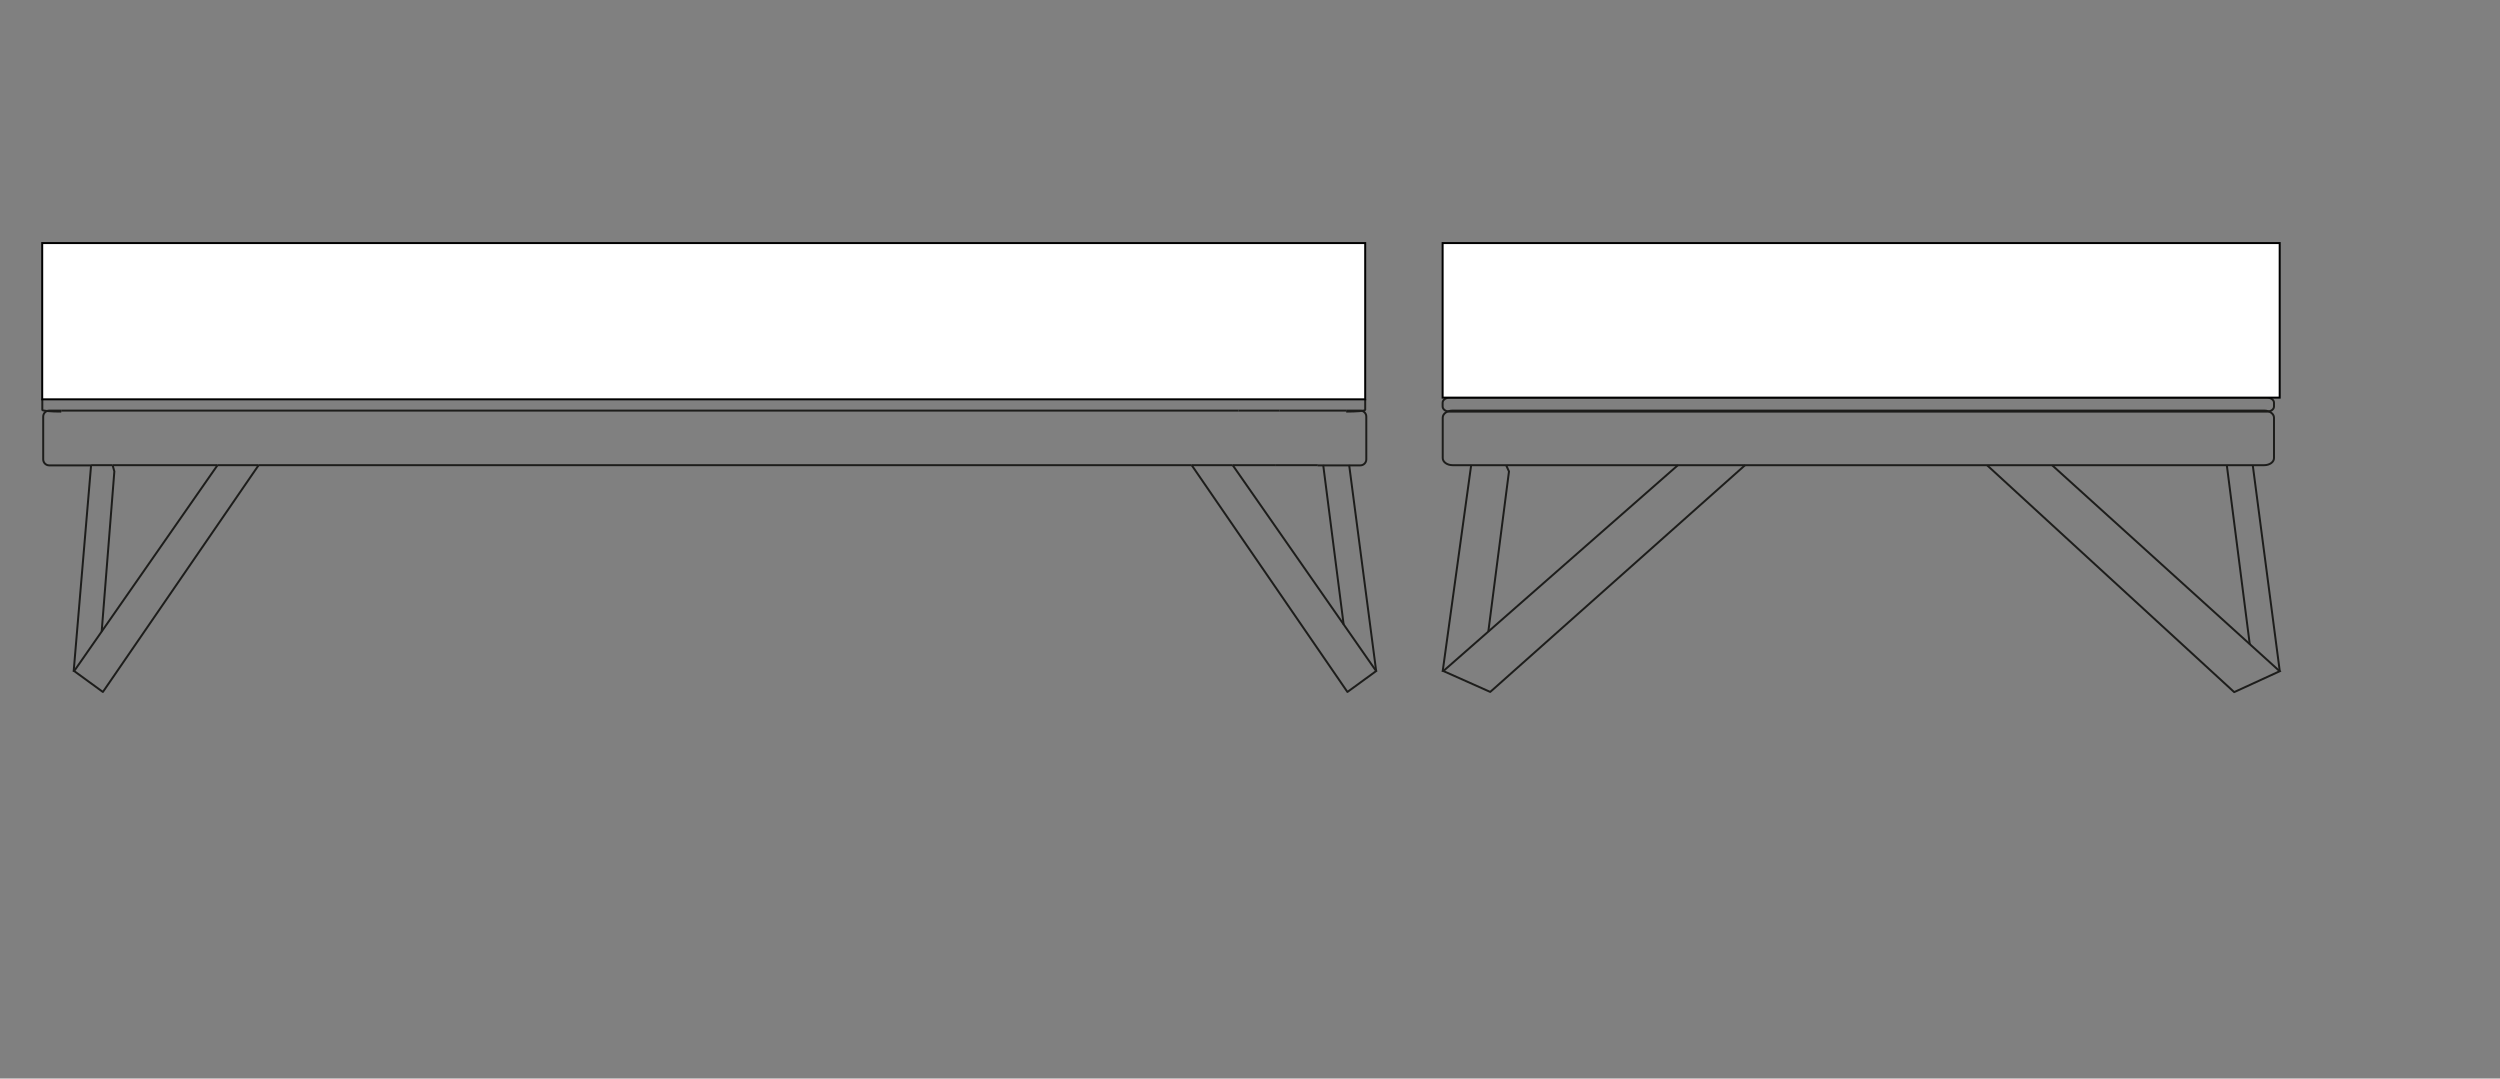 <?xml version="1.0" encoding="utf-8"?>
<!-- Generator: Adobe Illustrator 23.0.2, SVG Export Plug-In . SVG Version: 6.00 Build 0)  -->
<svg version="1.1" id="Layer_1" xmlns="http://www.w3.org/2000/svg" xmlns:xlink="http://www.w3.org/1999/xlink" x="0px" y="0px"
	 viewBox="0 0 2505.5 1080.9" style="enable-background:new 0 0 2505.5 1080.9;" xml:space="preserve">
<rect x="0" y="0" width="2505.5" height="1080.9" fill="#808080" stroke="none"/>
<style type="text/css">
	.st0{fill:none;stroke:#1D1D1B;stroke-width:2;stroke-linecap:round;stroke-miterlimit:10;}
	.st1{fill:none;stroke:#1D1D1B;stroke-width:2;stroke-miterlimit:10;}
	.st2{fill:#FFFFFF;stroke:#000000;stroke-width:2;stroke-miterlimit:10;}
</style>
<g id="Layer_3">
</g>
<path class="st0" d="M2279,418.6v40.5c0,4-4.4,7.1-9.8,7.1h-813.5c-5.4,0-9.8-3.2-9.8-7.1v-40.5c0-4,4.4-7.1,9.8-7.1h813.5
	C2274.6,411.5,2279,414.7,2279,418.6z"/>
<path class="st0" d="M2279,403.6v3.8c0,2.8-3.1,5.1-7,5.1h-819.2c-3.9,0-7-2.3-7-5.1v-3.8c0-2.8,3.1-5.1,7-5.1H2272
	C2275.9,398.5,2279,400.8,2279,403.6z"/>
<line class="st1" x1="1320.7" y1="466.2" x2="1278.7" y2="466.2"/>
<line class="st1" x1="1235.4" y1="466.2" x2="1194.3" y2="466.2"/>
<line class="st1" x1="1278.7" y1="466.2" x2="1235.4" y2="466.2"/>
<path class="st1" d="M1349.2,411.5h14.1c3.3,0,6,2.7,6,6v42.9c0,3.3-2.7,6-6,6h-42.7"/>
<path class="st1" d="M1349.2,412.5c10.5,0,19-0.7,19-1.7v-10.6c0-0.9-8.5-1.7-19-1.7H61.4c-10.5,0-19,0.7-19,1.7v10.6
	c0,0.9,8.5,1.7,19,1.7"/>
<line class="st1" x1="1241.1" y1="411.5" x2="1282.5" y2="411.5"/>
<line class="st1" x1="61.4" y1="411.5" x2="1241.1" y2="411.5"/>
<line class="st1" x1="1349.2" y1="411.5" x2="1282.5" y2="411.5"/>
<path class="st1" d="M1235.4,466.2l142.5,204.5c0,0,0.6,0.8,1.3,1.8c-1.1,0.8-28.7,20.9-28.7,20.9s0,0-0.1,0
	c-0.6-0.9-1.3-1.8-1.3-1.8l-154.8-225.4"/>
<g>
	<line class="st1" x1="218" y1="466.2" x2="259.1" y2="466.2"/>
	<line class="st1" x1="91.3" y1="466.2" x2="112.8" y2="466.2"/>
	<line class="st1" x1="112.8" y1="466.2" x2="218" y2="466.2"/>
	<path class="st1" d="M61.4,411.5H49.3c-3.3,0-6,2.7-6,6v42.9c0,3.3,2.7,6,6,6h42"/>
	<line class="st1" x1="1194.3" y1="466.2" x2="259.1" y2="466.2"/>
	<path class="st1" d="M218,466.2L75.6,670.7c0,0-0.6,0.8-1.3,1.8c1.1,0.8,28.7,20.9,28.7,20.9s0,0,0.1,0c0.6-0.9,1.3-1.8,1.3-1.8
		l154.8-225.4"/>
	<path class="st1" d="M91.3,466.2c-5.8,69-11.7,138-17.5,207"/>
	<path class="st1" d="M101.9,633c4.2-53.5,8.4-107,12.7-160.5c0,0-0.7-2.4-1.7-6.2"/>
</g>
<path class="st1" d="M1352.1,465.9c9,68.9,18,137.8,27.1,206.7"/>
<path class="st1" d="M1326.1,465.9c6.8,53.3,13.7,106.7,20.5,160"/>
<path class="st1" d="M2056.8,466.4l225.9,204.5c0,0,0.9,0.8,2,1.8c-1.8,0.8-45.5,20.9-45.5,20.9s0,0-0.1,0c-1-0.9-2-1.8-2-1.8
	l-245.5-225.4"/>
<g>
	<path class="st1" d="M1681.6,466.2l-233,204.5c0,0-0.9,0.8-2.1,1.8c1.8,0.8,46.9,20.9,46.9,20.9s0,0,0.1,0c1-0.9,2.1-1.8,2.1-1.8
		l253.3-225.4"/>
	<path class="st1" d="M1474.4,466.2c-9.5,69-19.1,138-28.6,207"/>
	<path class="st1" d="M1491.6,633c6.9-53.5,13.8-107,20.7-160.5c0,0-1.1-2.4-2.8-6.2"/>
</g>
<path class="st1" d="M2257.7,466.1c9,68.9,18,137.8,27.1,206.7"/>
<path class="st1" d="M2231.7,466.1c7.7,59.8,15.3,119.7,23,179.5"/>
<rect x="42.3" y="243.6" class="st2" width="1325.9" height="156.6"/>
<rect x="1445.8" y="243.6" class="st2" width="838.9" height="154.9"/>
</svg>
